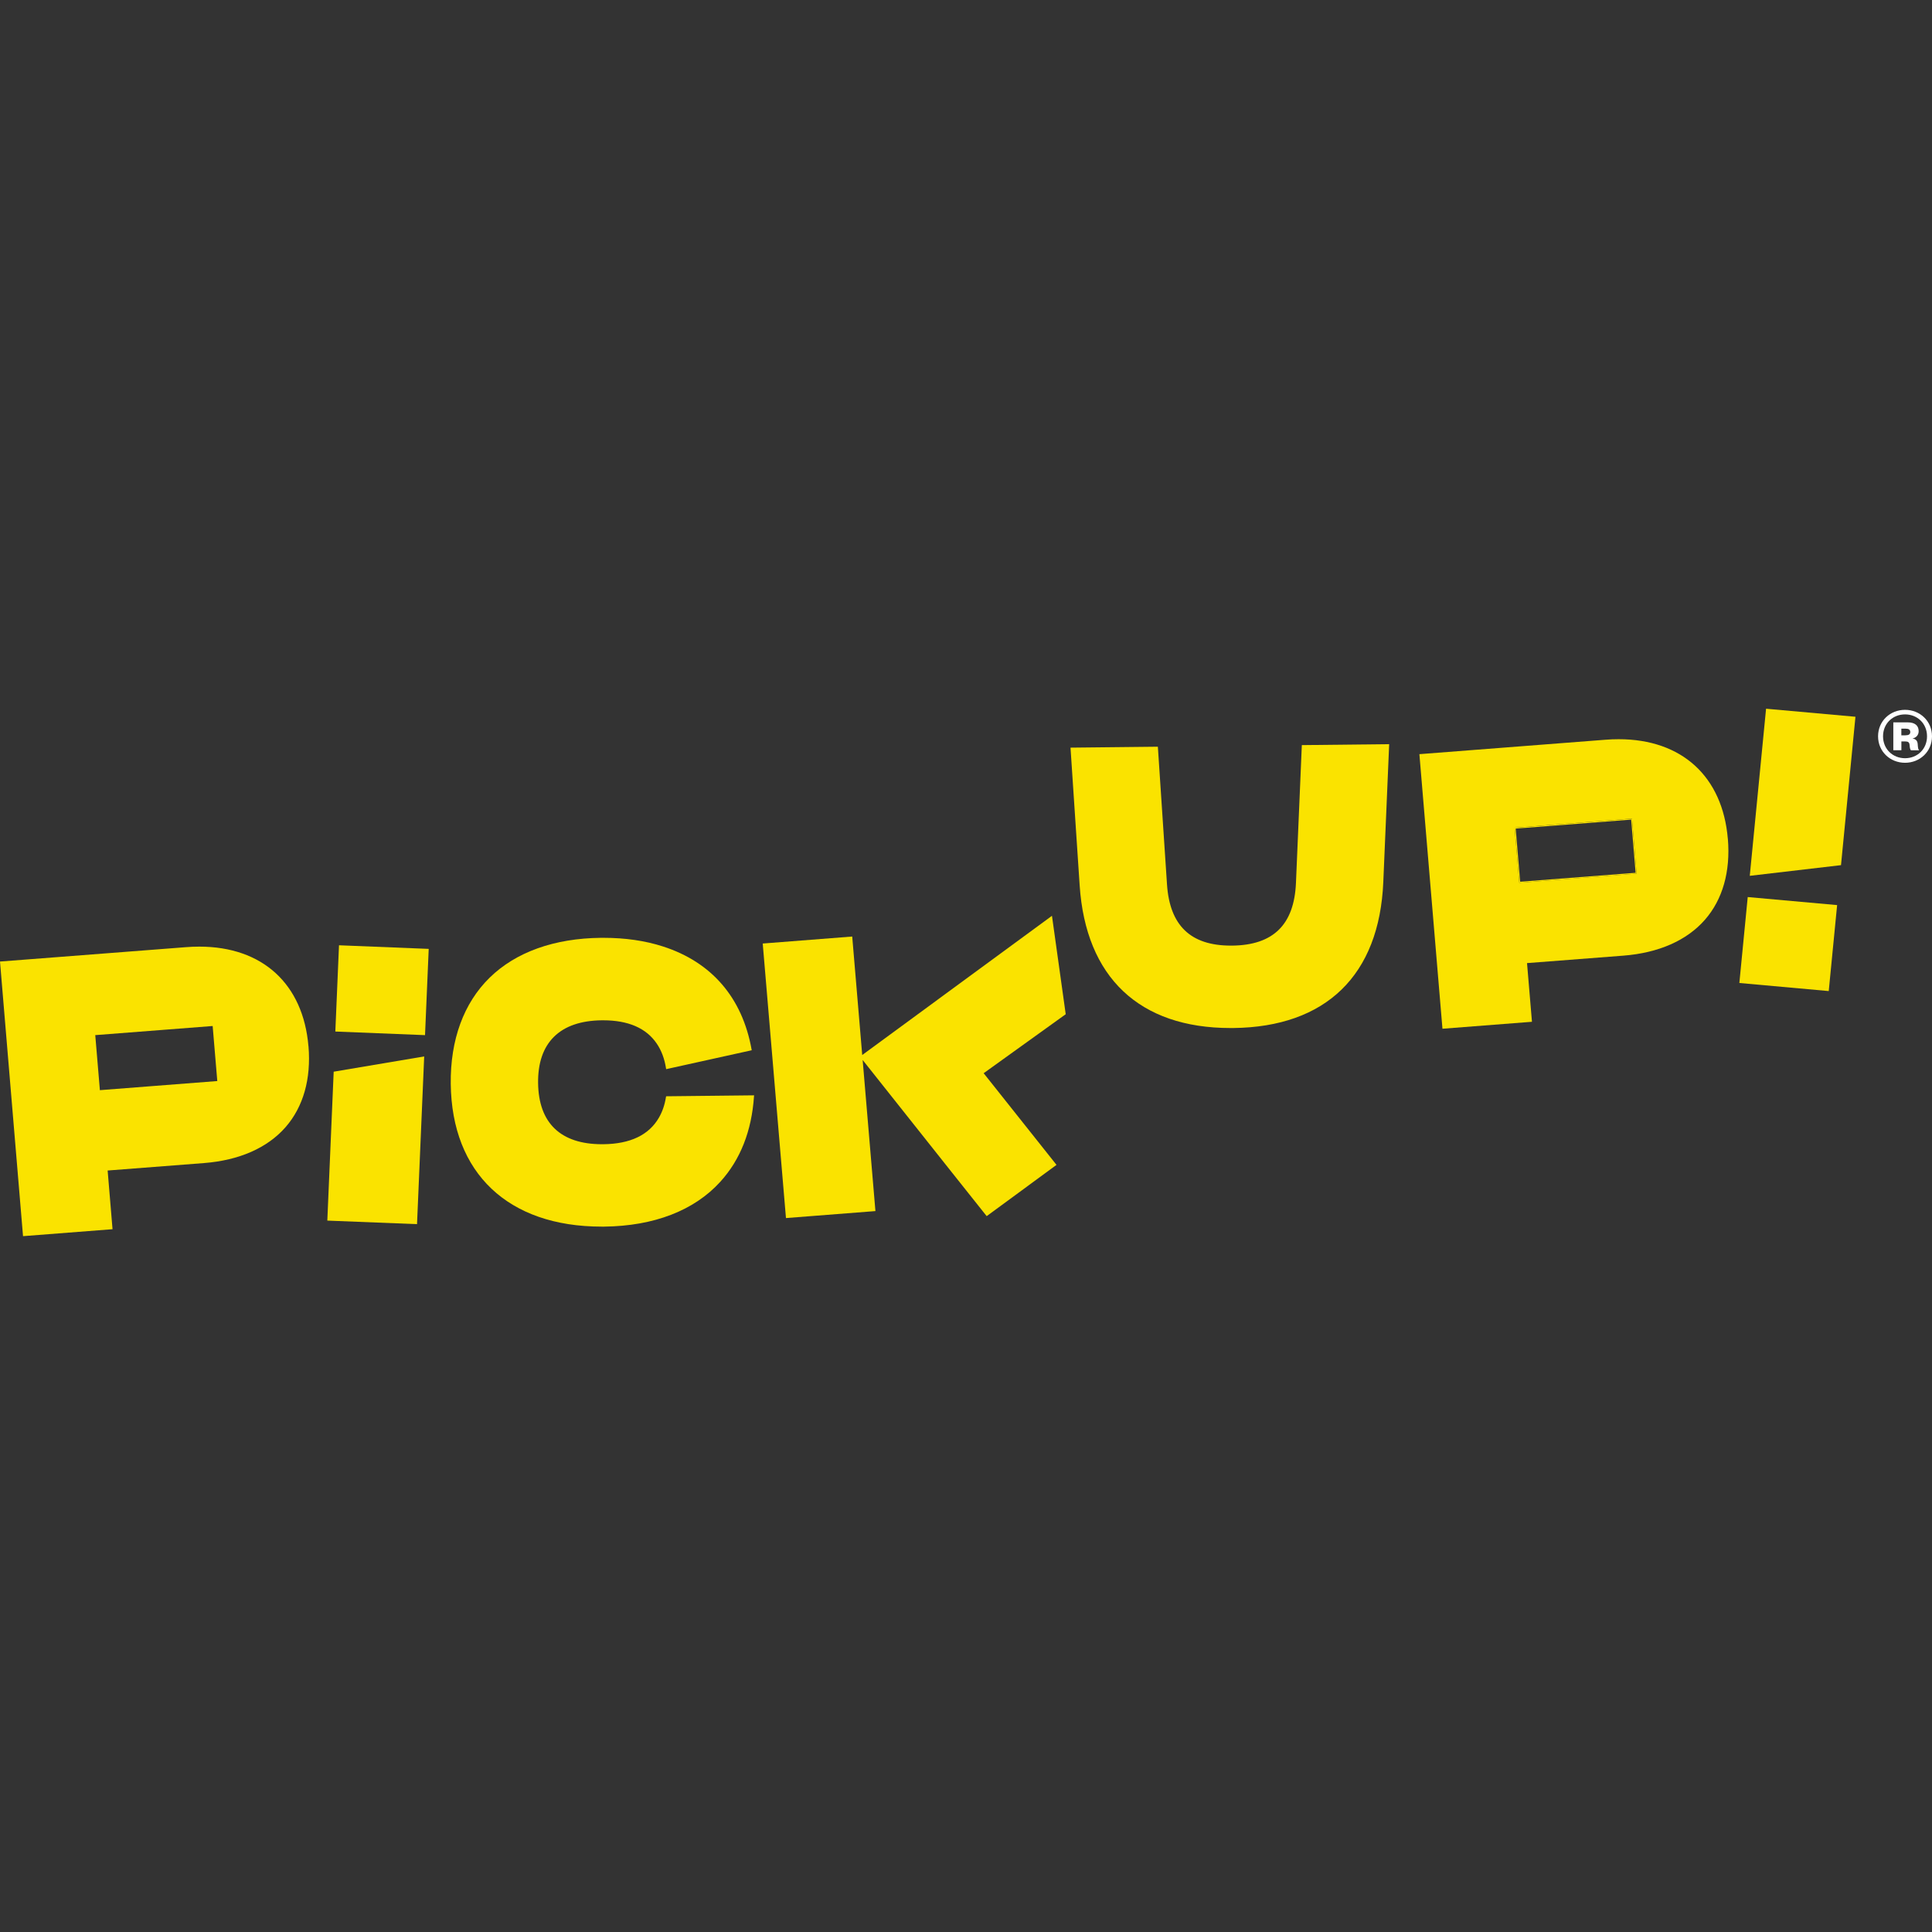 <svg xmlns="http://www.w3.org/2000/svg" version="1.1" xmlns:xlink="http://www.w3.org/1999/xlink" width="150" height="150"><rect width="100%" height="100%" fill="#333333" stroke="none"/><svg width="150" height="150" viewBox="0 0 150 150" fill="none" xmlns="http://www.w3.org/2000/svg">
<path d="M117.596 64.263L117.954 68.539L127.069 67.831L126.71 63.555L117.596 64.263ZM118.025 68.457L117.679 64.331L126.643 63.636L126.988 67.763L118.025 68.457Z" fill="#FAE300"></path>
<path d="M51.715 85.12L51.704 85.183C51.61 85.778 51.426 86.31 51.162 86.769C50.388 88.119 48.934 88.816 46.841 88.837H46.738C43.528 88.837 41.813 87.193 41.778 84.079C41.759 82.53 42.174 81.324 43.008 80.498C43.849 79.664 45.101 79.234 46.727 79.216H46.83C48.78 79.216 50.18 79.824 50.992 81.028C51.351 81.554 51.591 82.194 51.707 82.931L51.72 83.009L58.364 81.541L58.351 81.471C57.63 77.462 55.254 74.699 51.472 73.483C50.094 73.037 48.543 72.812 46.86 72.812H46.652C43.032 72.851 40.046 73.921 38.02 75.902C36.002 77.876 34.956 80.729 34.996 84.152C35.077 91.091 39.458 95.234 46.709 95.234H46.916C50.779 95.189 53.897 93.986 55.928 91.749C57.48 90.04 58.359 87.812 58.54 85.122L58.545 85.041L51.712 85.115L51.715 85.12Z" fill="#FAE300"></path>
<path d="M25.413 94.767L32.378 95.042L32.934 82.021L25.907 83.206L25.413 94.767Z" fill="#FAE300"></path>
<path d="M26.32 73.391L26.035 80.088L32.999 80.368L33.285 73.671L26.32 73.391Z" fill="#FAE300"></path>
<path d="M134.149 65.13C133.742 60.286 130.575 57.392 125.679 57.392C125.339 57.392 124.986 57.405 124.633 57.434L110.201 58.553L111.992 79.871L118.941 79.331L118.558 74.775L126.041 74.196C128.773 73.983 130.961 73.021 132.371 71.409C133.747 69.836 134.362 67.665 134.152 65.13H134.149ZM117.954 68.536L117.595 64.26L126.71 63.552L127.068 67.828L117.954 68.536Z" fill="#FAE300"></path>
<path d="M101.074 57.85L100.618 68.546C100.48 71.789 98.862 73.38 95.668 73.417H95.566C92.439 73.417 90.816 71.86 90.605 68.656L89.896 57.974L83.114 58.047L83.824 68.738C84.298 75.881 88.458 79.816 95.536 79.816H95.744C102.951 79.738 107.092 75.711 107.399 68.481L107.855 57.777L101.074 57.85Z" fill="#FAE300"></path>
<path d="M135.043 76.319L141.983 76.946L142.634 70.271L135.693 69.647L135.043 76.319Z" fill="#FAE300"></path>
<path d="M137.117 55.025L135.852 67.999L142.935 67.17L144.057 55.649L137.117 55.025Z" fill="#FAE300"></path>
<path d="M82.742 78.744L81.674 71.102L66.943 81.911L66.166 72.712L59.218 73.255L61.022 94.57L67.968 94.028L66.976 82.296L73.932 91.06L76.606 94.421L82.027 90.441L76.371 83.324L82.742 78.744Z" fill="#FAE300"></path>
<path d="M147.907 55.111C146.758 55.111 145.813 55.974 145.813 57.166C145.813 58.359 146.758 59.222 147.907 59.222C149.056 59.222 150 58.359 150 57.166C150 55.974 149.056 55.111 147.907 55.111ZM147.907 58.868C146.952 58.868 146.199 58.16 146.199 57.166C146.199 56.173 146.952 55.465 147.907 55.465C148.862 55.465 149.614 56.173 149.614 57.166C149.614 58.16 148.864 58.868 147.907 58.868Z" fill="white"></path>
<path d="M148.486 57.331C148.758 57.287 148.964 57.077 148.964 56.768C148.964 56.338 148.68 56.084 148.111 56.084H146.997V58.249H147.623V57.565H147.92C148.135 57.565 148.249 57.62 148.262 57.864C148.284 58.107 148.308 58.184 148.365 58.252H149.001C148.923 58.163 148.91 58.073 148.888 57.754C148.866 57.499 148.729 57.379 148.489 57.334L148.486 57.331ZM147.928 57.09H147.62V56.571H147.928C148.189 56.571 148.313 56.647 148.313 56.836C148.313 57.012 148.189 57.09 147.928 57.09Z" fill="white"></path>
<path d="M23.948 81.234C23.541 76.387 20.374 73.496 15.478 73.496C15.138 73.496 14.785 73.509 14.431 73.538L0 74.654L1.788 95.975L8.737 95.435L8.357 90.879L15.839 90.3C18.572 90.087 20.76 89.125 22.17 87.513C23.546 85.94 24.164 83.769 23.951 81.234H23.948ZM7.755 84.64L7.396 80.367L16.511 79.659L16.87 83.932L7.755 84.64Z" fill="#FAE300"></path>
</svg><style>@media (prefers-color-scheme: light) { :root { filter: none; } }
@media (prefers-color-scheme: dark) { :root { filter: none; } }
</style></svg>